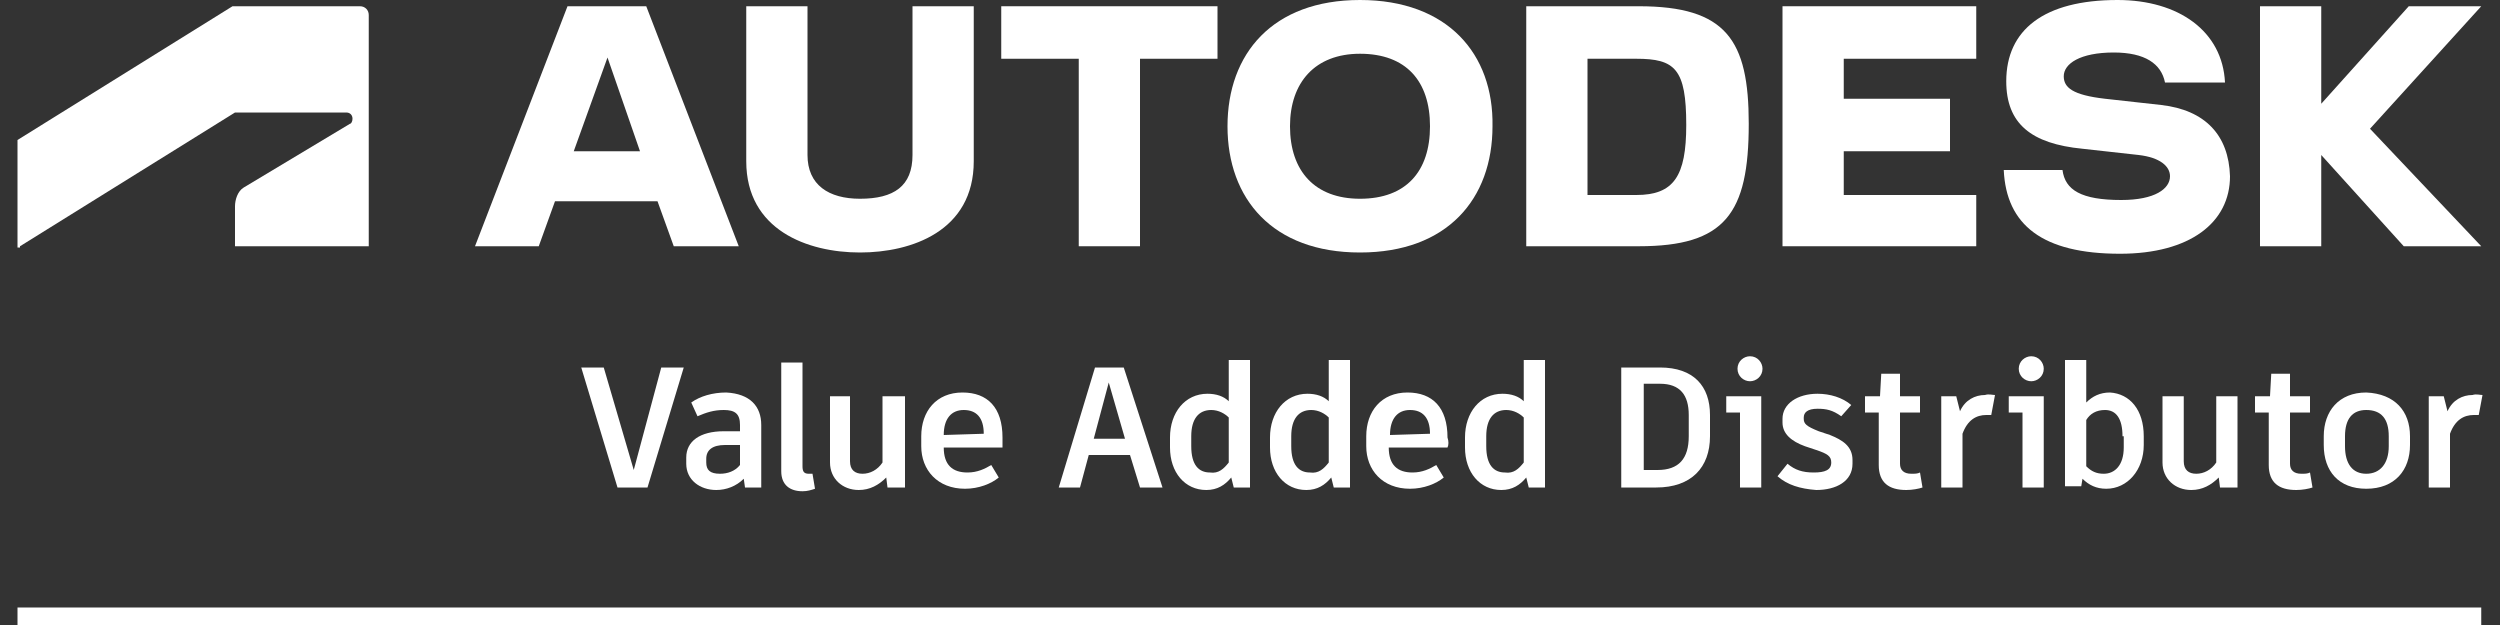 <?xml version="1.0" encoding="utf-8"?>
<!-- Generator: Adobe Illustrator 22.0.1, SVG Export Plug-In . SVG Version: 6.00 Build 0)  -->
<svg version="1.1" id="Layer_1" xmlns="http://www.w3.org/2000/svg" xmlns:xlink="http://www.w3.org/1999/xlink" x="0px" y="0px"
	 viewBox="0 0 200 50" style="enable-background:new 0 0 200 50;" xml:space="preserve">
<rect x="0" y="0" width="200" height="50" fill="#333333" stroke="none"/>
<style type="text/css">
	.st0{fill:#FFFFFF;}
</style>
<g>
	<g>
		<g id="ADKPGENK0002-MainLW-RGB-black_3_">
			<g>
				<path id="symbol_4_" class="st0" d="M1.6,19.7L18.8,9h8.9c0.3,0,0.5,0.2,0.5,0.5c0,0.2-0.1,0.4-0.2,0.4l-8.5,5.1
					c-0.5,0.3-0.7,1-0.7,1.5l0,3.2h10.7V1.2c0-0.4-0.3-0.7-0.7-0.7H18.6L1.4,11.2v8.6H1.6z"/>
			</g>
		</g>
		<g>
			<polygon class="st0" points="142.6,19.7 158.1,19.7 158.1,15.6 147.5,15.6 147.5,12.1 156,12.1 156,7.9 147.5,7.9 147.5,4.7 
				158.1,4.7 158.1,0.5 142.6,0.5 			"/>
			<path class="st0" d="M45.4,0.5L38,19.7h5.1l1.3-3.6h8.2l1.3,3.6h5.2L51.7,0.5H45.4z M45.9,12.1l2.7-7.5l2.6,7.5H45.9z"/>
			<polygon class="st0" points="80.1,4.7 86.3,4.7 86.3,19.7 91.2,19.7 91.2,4.7 97.4,4.7 97.4,0.5 80.1,0.5 			"/>
			<path class="st0" d="M73,12.4c0,2.5-1.5,3.5-4.2,3.5c-2.5,0-4.2-1.1-4.2-3.5V0.5h-4.9v12.4c0,5.5,4.9,7.3,9.1,7.3
				c4.1,0,9.1-1.7,9.1-7.3V0.5H73V12.4z"/>
			<polygon class="st0" points="198.5,0.5 192.7,0.5 185.7,8.3 185.7,0.5 180.8,0.5 180.8,19.7 185.7,19.7 185.7,12.4 192.3,19.7 
				198.5,19.7 189.6,10.3 			"/>
			<path class="st0" d="M131.1,0.5h-9v19.2h9c6.9,0,8.8-2.6,8.8-9.8C139.9,3.2,138.1,0.5,131.1,0.5z M130.9,15.6H127V4.7h3.9
				c3.1,0,4,0.8,4,5.3C134.9,14.1,133.9,15.6,130.9,15.6z"/>
			<path class="st0" d="M172.9,8.4l-4.5-0.5c-2.6-0.3-3.3-0.9-3.3-1.8c0-1,1.3-1.9,4-1.9c2.5,0,3.8,0.9,4.1,2.4h4.8
				c-0.2-4.1-3.7-6.6-8.6-6.6c-5.9,0-8.9,2.4-8.9,6.5c0,3.4,2,5,6.1,5.4l4.5,0.5c1.7,0.2,2.5,0.9,2.5,1.7c0,1-1.2,1.9-3.9,1.9
				c-3.2,0-4.5-0.8-4.7-2.4h-4.7c0.2,4.4,3.1,6.7,9.3,6.7c5.6,0,8.8-2.5,8.8-6.2C178.3,10.8,176.4,8.8,172.9,8.4z"/>
			<path class="st0" d="M108.8,0c-7,0-10.6,4.3-10.6,10.1c0,5.8,3.6,10.1,10.6,10.1c7,0,10.6-4.3,10.6-10.1
				C119.5,4.3,115.8,0,108.8,0z M108.8,15.9c-3.6,0-5.6-2.2-5.6-5.8c0-3.5,2-5.8,5.6-5.8c3.7,0,5.6,2.2,5.6,5.8
				C114.4,13.7,112.5,15.9,108.8,15.9z"/>
		</g>
	</g>
	<rect x="1.4" y="48.6" class="st0" width="197.1" height="1.4"/>
	<g>
		<g>
			<path class="st0" d="M46.5,29.4h1.8l2.4,8.2l2.2-8.2h1.8L51.8,39h-2.4L46.5,29.4z"/>
			<path class="st0" d="M60.9,34V39h-1.3l-0.1-0.7c-0.6,0.6-1.4,0.9-2.2,0.9c-1.3,0-2.4-0.8-2.4-2.1v-0.5c0-1.3,1.1-2.1,3-2.1h1.3
				V34c0-0.9-0.4-1.2-1.3-1.2c-0.8,0-1.4,0.2-2.1,0.5l-0.5-1.1c0.7-0.5,1.7-0.8,2.8-0.8C60,31.5,60.9,32.5,60.9,34z M59.2,37.2v-1.6
				H58c-1,0-1.5,0.4-1.5,1.1v0.3c0,0.6,0.3,0.9,1.1,0.9C58.2,37.9,58.8,37.7,59.2,37.2z"/>
			<path class="st0" d="M64.2,37.3c0,0.4,0.1,0.6,0.5,0.6c0.1,0,0.2,0,0.3,0l0.2,1.2c-0.3,0.1-0.6,0.2-1,0.2c-1,0-1.7-0.5-1.7-1.6
				v-8.7h1.7V37.3z"/>
			<path class="st0" d="M72.4,31.7V39h-1.4l-0.1-0.8c-0.6,0.6-1.3,1-2.2,1c-1.3,0-2.3-0.9-2.3-2.2v-5.3H68v5.2c0,0.7,0.4,1,1,1
				c0.6,0,1.2-0.3,1.6-0.9v-5.3H72.4z"/>
			<path class="st0" d="M80.2,35.8h-4.7c0,1.4,0.7,2,1.9,2c0.8,0,1.4-0.3,1.9-0.6l0.6,1c-0.6,0.5-1.6,0.9-2.7,0.9
				c-2.2,0-3.5-1.5-3.5-3.4v-0.8c0-2,1.2-3.5,3.3-3.5c2,0,3.2,1.2,3.2,3.6C80.2,35.3,80.2,35.6,80.2,35.8z M78.7,34.7
				c0-1.3-0.6-1.9-1.6-1.9c-1,0-1.6,0.7-1.6,2L78.7,34.7L78.7,34.7z"/>
			<path class="st0" d="M90.4,36.4h-3.3L86.4,39h-1.7l2.9-9.6h2.3L93,39h-1.8L90.4,36.4z M87.5,35.1H90l-1.3-4.5L87.5,35.1z"/>
			<path class="st0" d="M100,28.8V39h-1.3l-0.2-0.8c-0.5,0.6-1.1,1-2,1c-1.7,0-2.9-1.4-2.9-3.4v-0.8c0-2,1.2-3.5,3-3.5
				c0.7,0,1.3,0.2,1.7,0.6v-3.3H100z M98.3,37v-3.6c-0.3-0.3-0.8-0.6-1.4-0.6c-1,0-1.6,0.7-1.6,2.1v0.8c0,1.5,0.6,2.1,1.5,2.1
				C97.5,37.9,97.9,37.5,98.3,37z"/>
			<path class="st0" d="M108,28.8V39h-1.3l-0.2-0.8c-0.5,0.6-1.1,1-2,1c-1.7,0-2.9-1.4-2.9-3.4v-0.8c0-2,1.2-3.5,3-3.5
				c0.7,0,1.3,0.2,1.7,0.6v-3.3H108z M106.3,37v-3.6c-0.3-0.3-0.8-0.6-1.4-0.6c-1,0-1.6,0.7-1.6,2.1v0.8c0,1.5,0.6,2.1,1.5,2.1
				C105.5,37.9,105.9,37.5,106.3,37z"/>
			<path class="st0" d="M115.8,35.8h-4.7c0,1.4,0.7,2,1.9,2c0.8,0,1.4-0.3,1.9-0.6l0.6,1c-0.6,0.5-1.6,0.9-2.7,0.9
				c-2.2,0-3.5-1.5-3.5-3.4v-0.8c0-2,1.2-3.5,3.3-3.5c2,0,3.2,1.2,3.2,3.6C115.9,35.3,115.9,35.6,115.8,35.8z M114.4,34.7
				c0-1.3-0.6-1.9-1.6-1.9c-1,0-1.6,0.7-1.6,2L114.4,34.7L114.4,34.7z"/>
			<path class="st0" d="M123.6,28.8V39h-1.3l-0.2-0.8c-0.5,0.6-1.1,1-2,1c-1.7,0-2.9-1.4-2.9-3.4v-0.8c0-2,1.2-3.5,3-3.5
				c0.7,0,1.3,0.2,1.7,0.6v-3.3H123.6z M121.9,37v-3.6c-0.3-0.3-0.8-0.6-1.4-0.6c-1,0-1.6,0.7-1.6,2.1v0.8c0,1.5,0.6,2.1,1.5,2.1
				C121.1,37.9,121.5,37.5,121.9,37z"/>
			<path class="st0" d="M136.8,33.2v1.7c0,2.5-1.5,4.1-4.3,4.1h-1.6h-1.2v-9.6h1.7h1.4C135.5,29.4,136.8,30.9,136.8,33.2z
				 M135.1,33.2c0-1.6-0.7-2.5-2.3-2.5h-1.3v6.9h1.1c1.7,0,2.5-0.9,2.5-2.7V33.2z"/>
			<path class="st0" d="M140.9,31.7V39h-1.7v-6h-1.1v-1.3H140.9z M139,29.5c0-0.6,0.5-1,1-1c0.6,0,1,0.5,1,1c0,0.6-0.5,1-1,1
				C139.5,30.5,139,30.1,139,29.5z"/>
			<path class="st0" d="M142.2,38.1l0.8-1c0.6,0.5,1.2,0.7,2.1,0.7c0.9,0,1.4-0.2,1.4-0.8V37c0-0.5-0.3-0.7-1.2-1l-0.9-0.3
				c-1.1-0.4-1.8-1-1.8-1.9v-0.3c0-1.2,1.2-2,2.8-2c1,0,2,0.3,2.7,0.9l-0.8,0.9c-0.7-0.5-1.2-0.6-1.9-0.6c-0.8,0-1.1,0.3-1.1,0.7
				v0.1c0,0.4,0.2,0.6,1.2,1l0.9,0.3c1,0.4,1.8,0.9,1.8,2v0.3c0,1.4-1.3,2.1-2.9,2.1C144,39.1,143,38.8,142.2,38.1z"/>
			<path class="st0" d="M153.8,39c-0.3,0.1-0.8,0.2-1.3,0.2c-1.4,0-2.2-0.6-2.2-2v-4.2h-1.1v-1.3h1.2l0.1-1.8h1.5v1.8h1.6v1.3h-1.6
				v4.1c0,0.5,0.3,0.8,0.9,0.8c0.3,0,0.5,0,0.7-0.1L153.8,39z"/>
			<path class="st0" d="M159.6,31.6l-0.3,1.6c-0.1,0-0.3,0-0.4,0c-0.8,0-1.5,0.4-1.9,1.5V39h-1.7v-7.3h1.2l0.3,1.2
				c0.4-0.9,1.2-1.3,2-1.3C159.1,31.5,159.4,31.6,159.6,31.6z"/>
			<path class="st0" d="M163.5,31.7V39h-1.7v-6h-1.1v-1.3H163.5z M161.5,29.5c0-0.6,0.5-1,1-1c0.6,0,1,0.5,1,1c0,0.6-0.5,1-1,1
				C162,30.5,161.5,30.1,161.5,29.5z"/>
			<path class="st0" d="M171.5,34.9v0.7c0,2-1.3,3.5-3,3.5c-0.8,0-1.4-0.3-1.9-0.8l-0.1,0.6h-1.3V28.8h1.7v3.4
				c0.5-0.5,1.1-0.8,1.9-0.8C170.4,31.5,171.5,32.8,171.5,34.9z M169.8,34.9c0-1.4-0.5-2.1-1.4-2.1c-0.7,0-1.2,0.3-1.5,0.8v3.7
				c0.4,0.4,0.8,0.6,1.4,0.6c0.9,0,1.6-0.7,1.6-2.1V34.9z"/>
			<path class="st0" d="M179,31.7V39h-1.4l-0.1-0.8c-0.6,0.6-1.3,1-2.2,1c-1.3,0-2.3-0.9-2.3-2.2v-5.3h1.7v5.2c0,0.7,0.4,1,1,1
				c0.6,0,1.2-0.3,1.6-0.9v-5.3H179z"/>
			<path class="st0" d="M185,39c-0.3,0.1-0.8,0.2-1.3,0.2c-1.4,0-2.2-0.6-2.2-2v-4.2h-1.1v-1.3h1.2l0.1-1.8h1.5v1.8h1.6v1.3h-1.6
				v4.1c0,0.5,0.3,0.8,0.9,0.8c0.3,0,0.5,0,0.7-0.1L185,39z"/>
			<path class="st0" d="M192.8,34.9v0.7c0,2-1.2,3.5-3.5,3.5c-2.2,0-3.4-1.4-3.4-3.5v-0.7c0-2,1.2-3.5,3.4-3.5
				C191.6,31.5,192.8,32.9,192.8,34.9z M187.6,34.9v0.8c0,1.4,0.6,2.2,1.7,2.2c1.1,0,1.8-0.8,1.8-2.2v-0.8c0-1.4-0.6-2.1-1.8-2.1
				C188.2,32.8,187.6,33.5,187.6,34.9z"/>
			<path class="st0" d="M198.6,31.6l-0.3,1.6c-0.1,0-0.3,0-0.4,0c-0.8,0-1.5,0.4-1.9,1.5V39h-1.7v-7.3h1.2l0.3,1.2
				c0.4-0.9,1.2-1.3,2-1.3C198.1,31.5,198.4,31.6,198.6,31.6z"/>
		</g>
	</g>
</g>
</svg>
